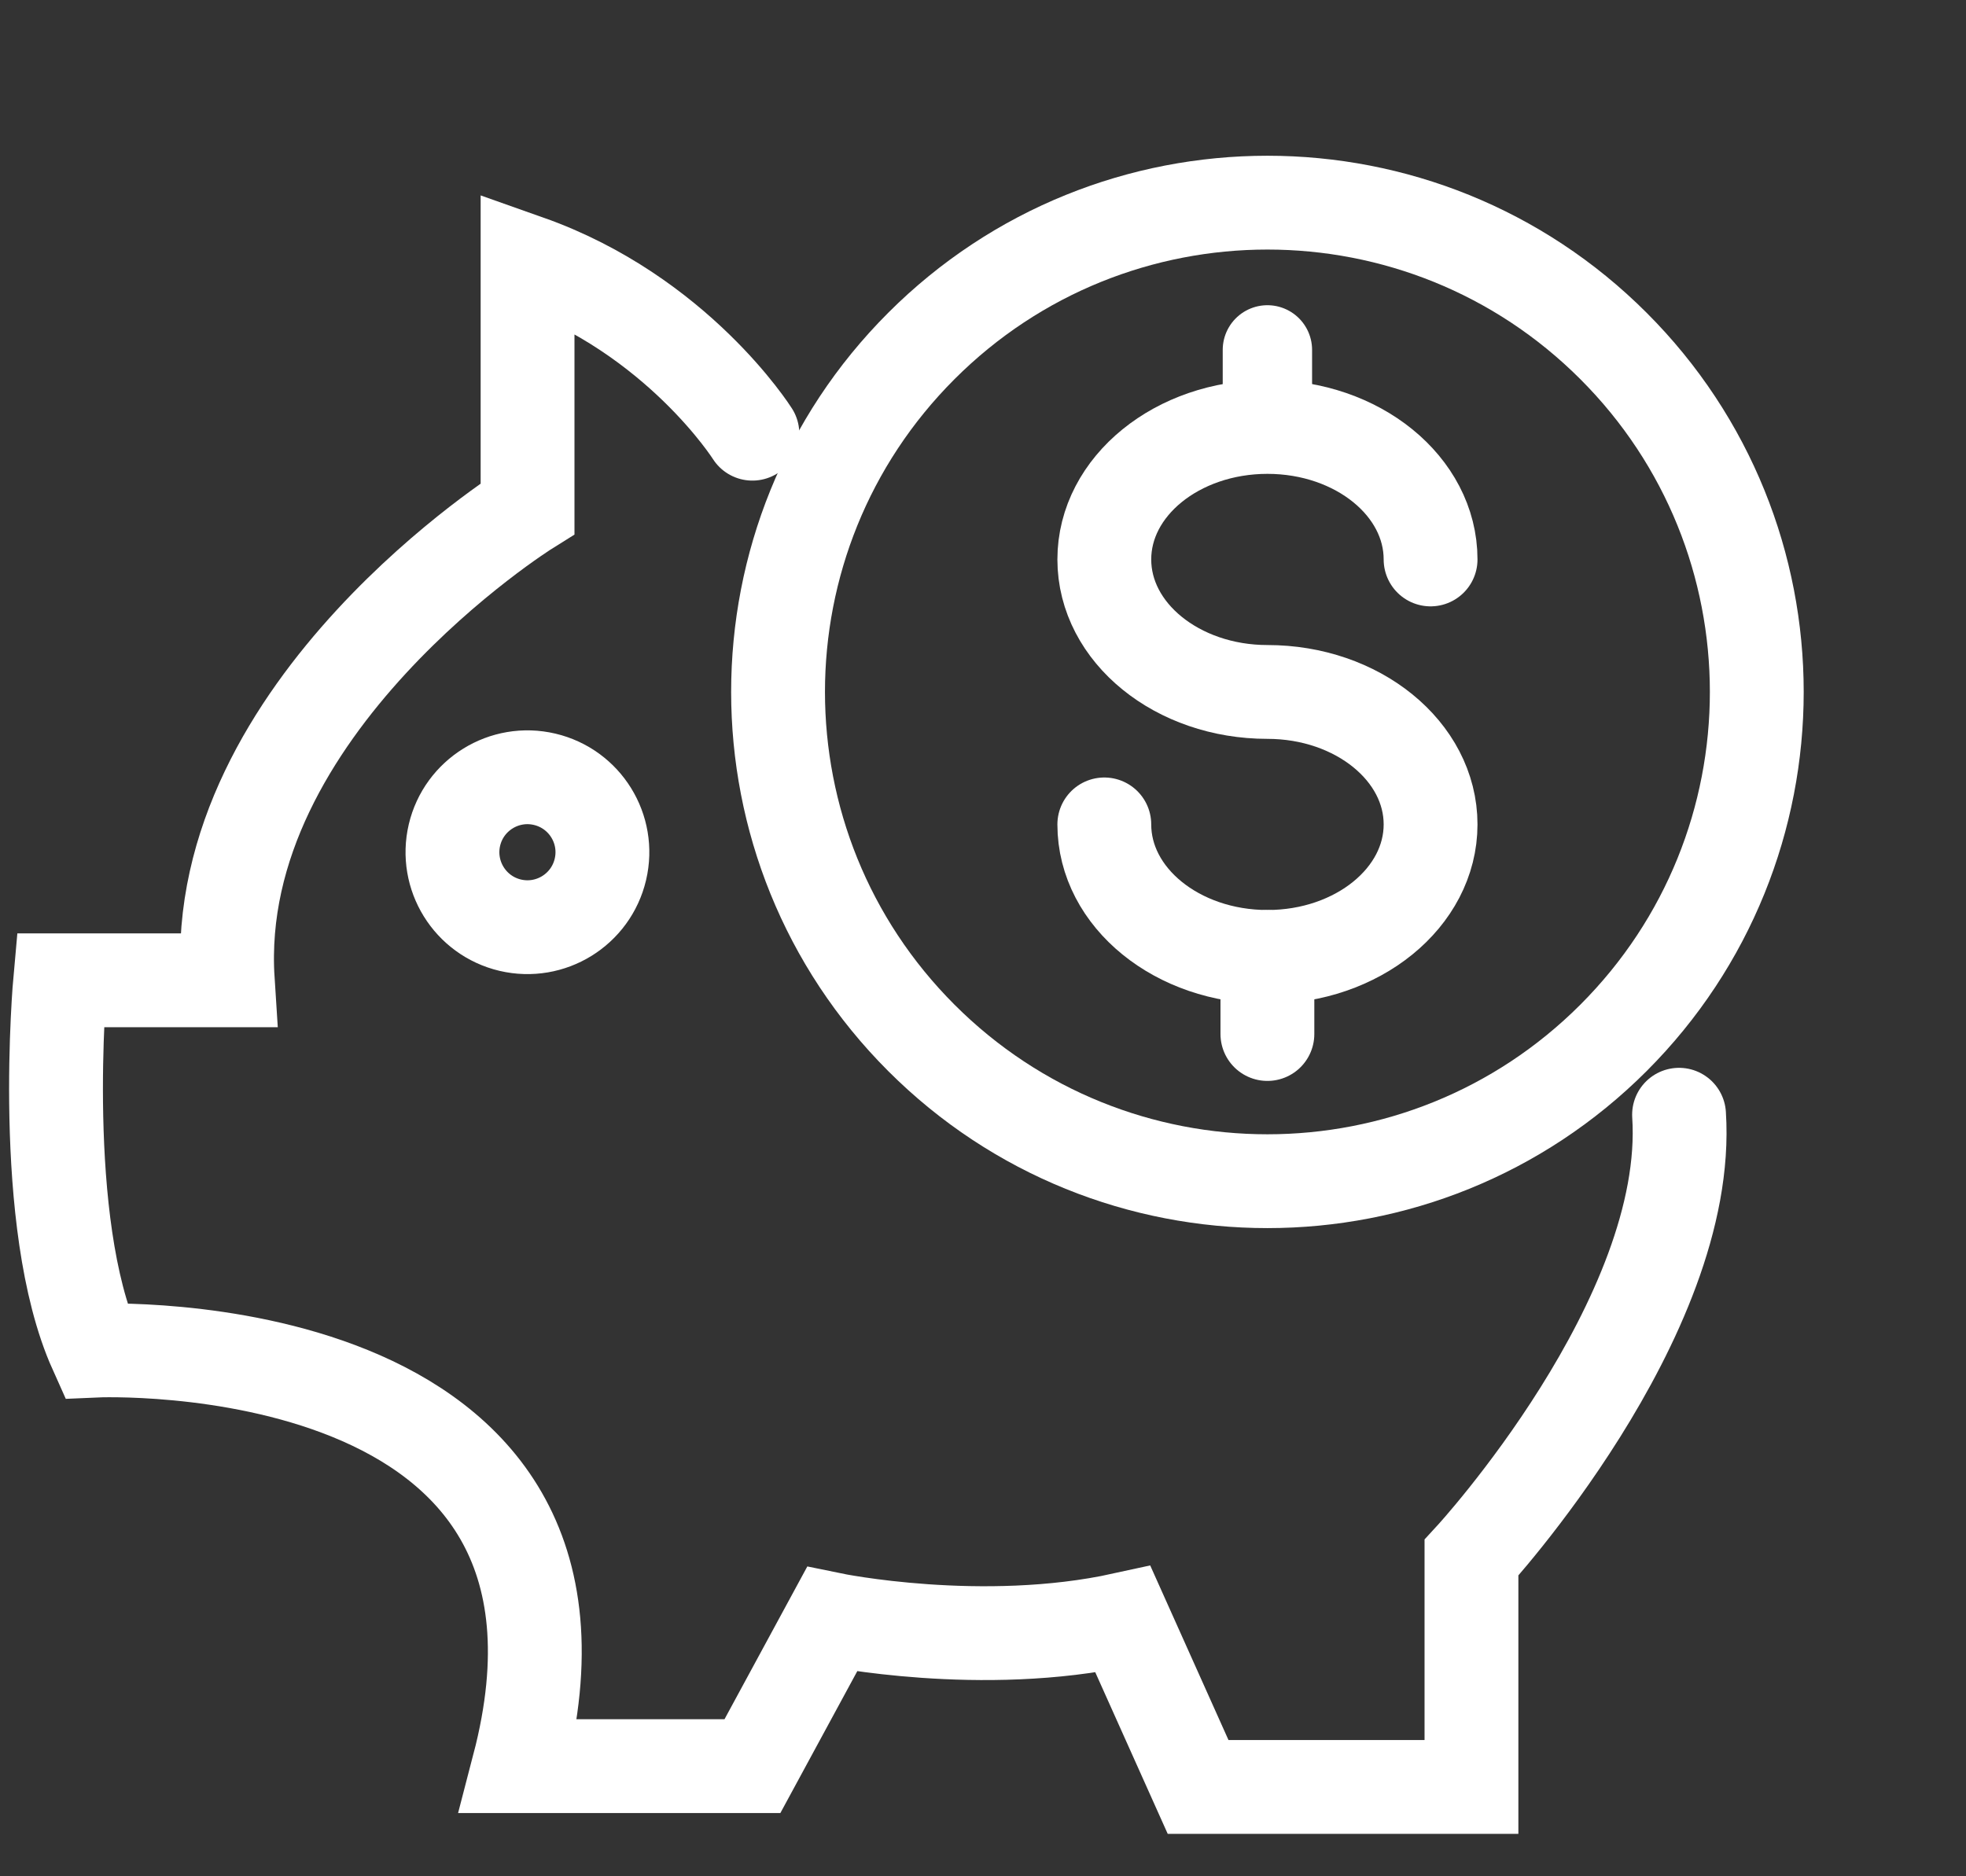 <svg width="44" height="42" viewBox="0 0 44 42" fill="none" xmlns="http://www.w3.org/2000/svg">
<rect x="0" y="0" width="44" height="42" fill="#333333" stroke="none"/>
<path d="M16.839 9.708C16.839 9.708 15.159 7.044 11.807 5.859V11.385C11.807 11.385 4.703 15.826 5.097 21.944H1.347C1.347 21.944 0.853 27.37 2.138 30.232C2.138 30.232 14.176 29.694 11.611 39.534H16.84L18.62 36.25C18.62 36.25 21.976 36.942 25.133 36.25L26.814 40H32.932V34.869C32.932 34.869 37.875 29.498 37.578 24.953" stroke="white" stroke-width="2.1" stroke-miterlimit="10" stroke-linecap="round"/>
<path d="M13.437 19.462C13.65 18.56 13.092 17.657 12.19 17.444C11.288 17.231 10.384 17.79 10.171 18.691C9.959 19.593 10.517 20.497 11.419 20.71C12.321 20.922 13.224 20.364 13.437 19.462Z" stroke="white" stroke-width="2.1" stroke-miterlimit="10" stroke-linecap="round"/>
<path d="M36.11 23.233C40.387 18.956 40.387 12.021 36.11 7.744C31.833 3.467 24.898 3.467 20.621 7.744C16.344 12.021 16.344 18.956 20.621 23.233C24.898 27.51 31.833 27.51 36.11 23.233Z" stroke="white" stroke-width="2.1" stroke-miterlimit="10" stroke-linecap="round"/>
<path d="M24.715 18.454C24.715 20.093 26.35 21.42 28.366 21.42C30.382 21.42 32.017 20.092 32.017 18.454C32.017 16.817 30.383 15.489 28.366 15.489C26.349 15.489 24.715 14.161 24.715 12.523C24.715 10.884 26.35 9.557 28.366 9.557C30.382 9.557 32.017 10.884 32.017 12.523" stroke="white" stroke-width="2.1" stroke-miterlimit="10" stroke-linecap="round"/>
<path d="M28.365 9.556V7.832" stroke="white" stroke-width="2" stroke-miterlimit="10" stroke-linecap="round"/>
<path d="M28.365 23.146V21.422" stroke="white" stroke-width="2.1" stroke-miterlimit="10" stroke-linecap="round"/>
</svg>
